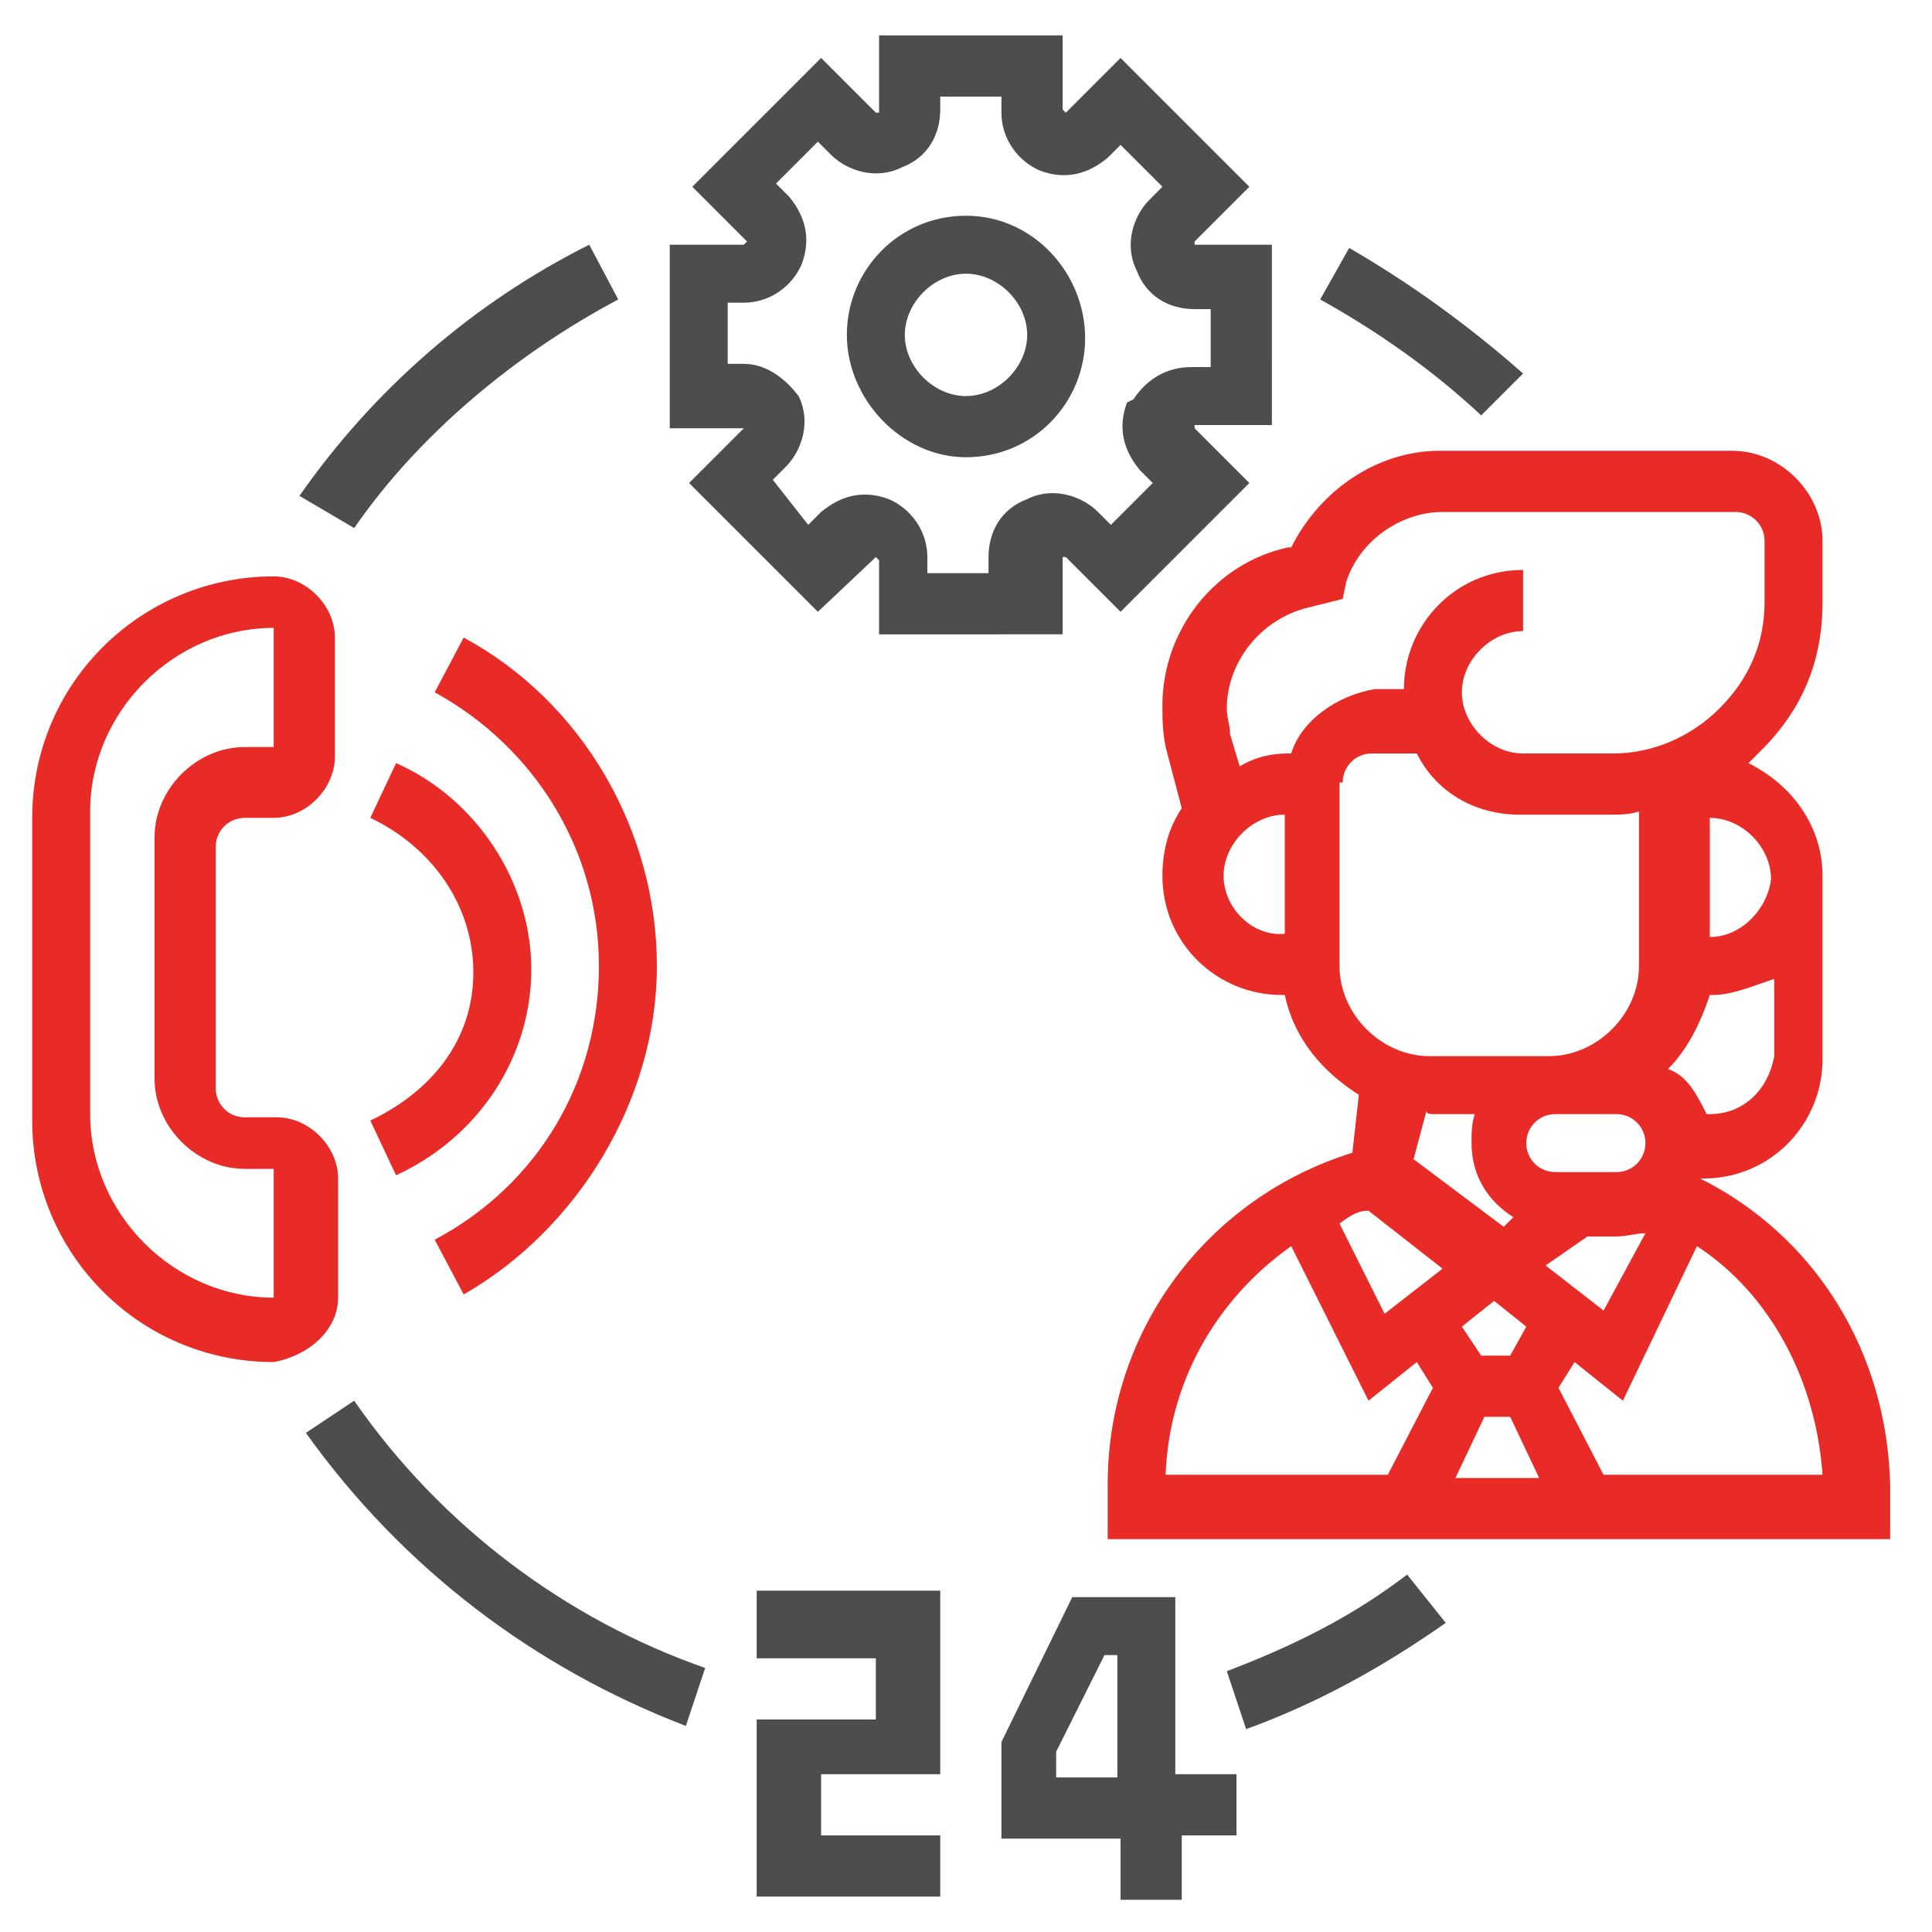 <?xml version="1.0" encoding="utf-8"?>
<!-- Generator: Adobe Illustrator 25.4.1, SVG Export Plug-In . SVG Version: 6.00 Build 0)  -->
<svg version="1.1" id="_x33_0" xmlns="http://www.w3.org/2000/svg" xmlns:xlink="http://www.w3.org/1999/xlink" x="0px" y="0px"
	 width="60px" height="60px" viewBox="0 0 60 60" style="enable-background:new 0 0 60 60;" xml:space="preserve">
<style type="text/css">
	.st0{fill:#E92B27;}
	.st1{fill:#4D4D4D;}
</style>
<path class="st0" d="M10.5,40.3v-3.7c0-1-0.9-1.9-1.9-1.9H7.6c-0.5,0-0.9-0.4-0.9-0.9v-7.5c0-0.5,0.4-0.9,0.9-0.9h0.9
	c1,0,1.9-0.9,1.9-1.9v-3.7c0-1-0.9-1.9-1.9-1.9c-4.1,0-7.5,3.3-7.5,7.5v9.4c0,4.1,3.3,7.5,7.5,7.5C9.6,42.1,10.5,41.3,10.5,40.3z
	 M8.5,40.3c-3.1,0-5.7-2.6-5.7-5.7v-9.4c0-3.1,2.6-5.7,5.7-5.7v3.7H7.6c-1.5,0-2.8,1.3-2.8,2.8v7.5c0,1.5,1.3,2.8,2.8,2.8h0.9
	C8.5,36.4,8.5,40.3,8.5,40.3z"/>
<path class="st0" d="M11.5,34.8l0.8,1.7c2.6-1.2,4.2-3.7,4.2-6.4s-1.7-5.3-4.2-6.4l-0.8,1.7c1.9,0.9,3.2,2.7,3.2,4.8
	S13.4,33.9,11.5,34.8L11.5,34.8z"/>
<path class="st0" d="M20.4,30c0-4.2-2.3-8.2-6-10.2l-0.9,1.7c3.1,1.7,5.1,4.9,5.1,8.5s-1.9,6.8-5.1,8.5l0.9,1.7
	C17.9,38.2,20.4,34.2,20.4,30L20.4,30z"/>
<path class="st1" d="M30,14.2c2.1,0,3.7-1.7,3.7-3.7S32.1,6.7,30,6.7s-3.7,1.7-3.7,3.7S28,14.2,30,14.2z M30,8.5
	c1,0,1.9,0.9,1.9,1.9s-0.9,1.9-1.9,1.9c-1,0-1.9-0.9-1.9-1.9S29,8.5,30,8.5z"/>
<path class="st1" d="M23.1,13.3L23.1,13.3l-1.7,1.7l4,4l1.8-1.7l0.1,0.1v2.3H33v-2.4h0.1l0,0l1.7,1.7l4-4l-1.7-1.7c0,0,0,0,0-0.1
	h0.1h2.3V7.6h-2.4V7.5l0,0l1.7-1.7l-4-4l-1.7,1.7L33,3.4V1.1h-5.7v2.4h-0.1l0,0l-1.7-1.7l-4,4l1.7,1.7l-0.1,0.1h-2.3v5.7H23.1
	L23.1,13.3z M23.1,11.3h-0.5V9.4h0.5c0.8,0,1.5-0.5,1.8-1.2c0.3-0.8,0.1-1.5-0.4-2.1l-0.4-0.4l1.3-1.3l0.4,0.4
	c0.5,0.5,1.4,0.8,2.2,0.4c0.8-0.3,1.2-1,1.2-1.8V3h1.9v0.5c0,0.8,0.5,1.5,1.2,1.8c0.8,0.3,1.5,0.1,2.1-0.4l0.4-0.4l1.3,1.3l-0.4,0.4
	c-0.5,0.5-0.8,1.4-0.4,2.2c0.3,0.8,1,1.2,1.8,1.2h0.5v1.8H37c-0.8,0-1.4,0.4-1.8,1L35,12.5c-0.3,0.8-0.1,1.5,0.4,2.1l0.4,0.4
	l-1.3,1.3l-0.4-0.4c-0.5-0.5-1.4-0.8-2.2-0.4c-0.8,0.3-1.2,1-1.2,1.8v0.5h-1.9v-0.5c0-0.8-0.5-1.5-1.2-1.8c-0.8-0.3-1.5-0.1-2.1,0.4
	l-0.4,0.4L24,14.9l0.4-0.4c0.5-0.5,0.8-1.4,0.4-2.2C24.5,11.9,23.9,11.3,23.1,11.3L23.1,11.3z"/>
<path class="st1" d="M23.5,51.5h3.7v1.9h-3.7v5.5h5.7V57h-3.7v-1.9h3.7v-5.7h-5.7V51.5z"/>
<path class="st1" d="M36.6,49.6h-3.3l-2.2,4.5v3h3.7v1.9h1.9V57h1.7v-1.9h-1.9v-5.5H36.6z M34.7,55.2h-1.9v-0.8l1.5-3h0.4V55.2z"/>
<path class="st0" d="M52.8,36.6L52.8,36.6h0.1c2.1,0,3.7-1.7,3.7-3.7v-5.7c0-1.5-0.9-2.8-2.3-3.5c0.1-0.1,0.3-0.3,0.4-0.4
	c1.3-1.3,1.9-2.8,1.9-4.6v-1.9c0-1.5-1.3-2.8-2.8-2.8h-9.1c-1.9,0-3.7,1.2-4.6,3h-0.1c-2.3,0.5-3.9,2.6-3.9,4.9c0,0.4,0,0.8,0.1,1.3
	l0.5,1.9c-0.4,0.6-0.6,1.3-0.6,2.1c0,2.1,1.7,3.7,3.7,3.7h0.1c0.3,1.4,1.2,2.4,2.3,3.1L42,35.8c-4.5,1.4-7.6,5.5-7.6,10.3v1.7h24.3
	v-1.7C58.6,42,56.4,38.4,52.8,36.6z M48.3,34.6h1.9c0.5,0,0.9,0.4,0.9,0.9s-0.4,0.9-0.9,0.9h-1.9c-0.5,0-0.9-0.4-0.9-0.9
	S47.8,34.6,48.3,34.6z M46.1,44h0.8l0.9,1.9h-2.6L46.1,44z M46.9,42.1H46l-0.6-0.9l1-0.8l1,0.8L46.9,42.1z M48,39.3l1.3-0.9h0.9
	c0.3,0,0.6-0.1,0.9-0.1l-1.3,2.4L48,39.3z M53.1,34.6h-0.1c-0.3-0.6-0.6-1.2-1.2-1.4c0.6-0.6,1-1.4,1.3-2.3h0.1
	c0.6,0,1.3-0.3,1.9-0.5v2.4C54.9,33.9,54.1,34.6,53.1,34.6L53.1,34.6z M53.1,29.1L53.1,29.1v-3.7l0,0c1,0,1.9,0.9,1.9,1.9
	C54.9,28.2,54.1,29.1,53.1,29.1z M38,27.2c0-1,0.9-1.9,1.9-1.9V29C38.9,29.1,38,28.2,38,27.2z M40.1,23.4h-0.1c-0.5,0-1,0.1-1.5,0.4
	l-0.3-1c0-0.3-0.1-0.5-0.1-0.8c0-1.4,1-2.7,2.4-3.1l1.2-0.3l0.1-0.5c0.4-1.3,1.7-2.2,3-2.2h9.1c0.5,0,0.9,0.4,0.9,0.9v1.9
	c0,1.3-0.5,2.4-1.4,3.3c-0.9,0.9-2.1,1.4-3.3,1.4l0,0h-2.8c-1,0-1.9-0.9-1.9-1.9c0-1,0.9-1.9,1.9-1.9v-1.9c-2.1,0-3.7,1.7-3.7,3.7
	h-0.9C41.5,21.6,40.4,22.4,40.1,23.4L40.1,23.4z M41.7,24.3c0-0.5,0.4-0.9,0.9-0.9H44c0.6,1.2,1.8,1.9,3.2,1.9h2.8l0,0
	c0.3,0,0.6,0,0.9-0.1V30c0,1.5-1.3,2.8-2.8,2.8h-3.7c-1.5,0-2.8-1.3-2.8-2.8v-5.7H41.7z M44.6,34.6h1.2c-0.1,0.3-0.1,0.6-0.1,0.9
	c0,1,0.5,1.8,1.3,2.3l-0.3,0.3L43.9,36l0.4-1.5C44.3,34.6,44.4,34.6,44.6,34.6z M42.5,37.6l2.3,1.8L43,40.8L41.6,38
	C42,37.7,42.2,37.6,42.5,37.6L42.5,37.6z M40.1,38.7l2.4,4.8l1.5-1.2l0.5,0.8l-1.4,2.7h-6.9C36.3,43,37.7,40.4,40.1,38.7L40.1,38.7z
	 M49.8,45.8l-1.4-2.7l0.5-0.8l1.5,1.2l2.3-4.8c2.3,1.5,3.7,4.2,3.9,7.1L49.8,45.8L49.8,45.8z"/>
<path class="st1" d="M19.2,9.3l-0.9-1.7c-3.6,1.8-6.7,4.5-9,7.8l1.7,1C13,13.5,16,11,19.2,9.3L19.2,9.3z"/>
<path class="st1" d="M11,43.5l-1.5,1c3,4.2,7.1,7.3,11.8,9.1l0.6-1.8C17.6,50.3,13.7,47.4,11,43.5L11,43.5z"/>
<path class="st1" d="M38.1,51.9l0.6,1.8c2.2-0.8,4.2-1.9,6.2-3.3l-1.2-1.5C42,50.2,40.2,51.1,38.1,51.9z"/>
<path class="st1" d="M47.3,11.6c-1.7-1.5-3.5-2.8-5.4-3.9L41,9.3c1.8,1,3.5,2.2,5,3.6L47.3,11.6z"/>
</svg>
